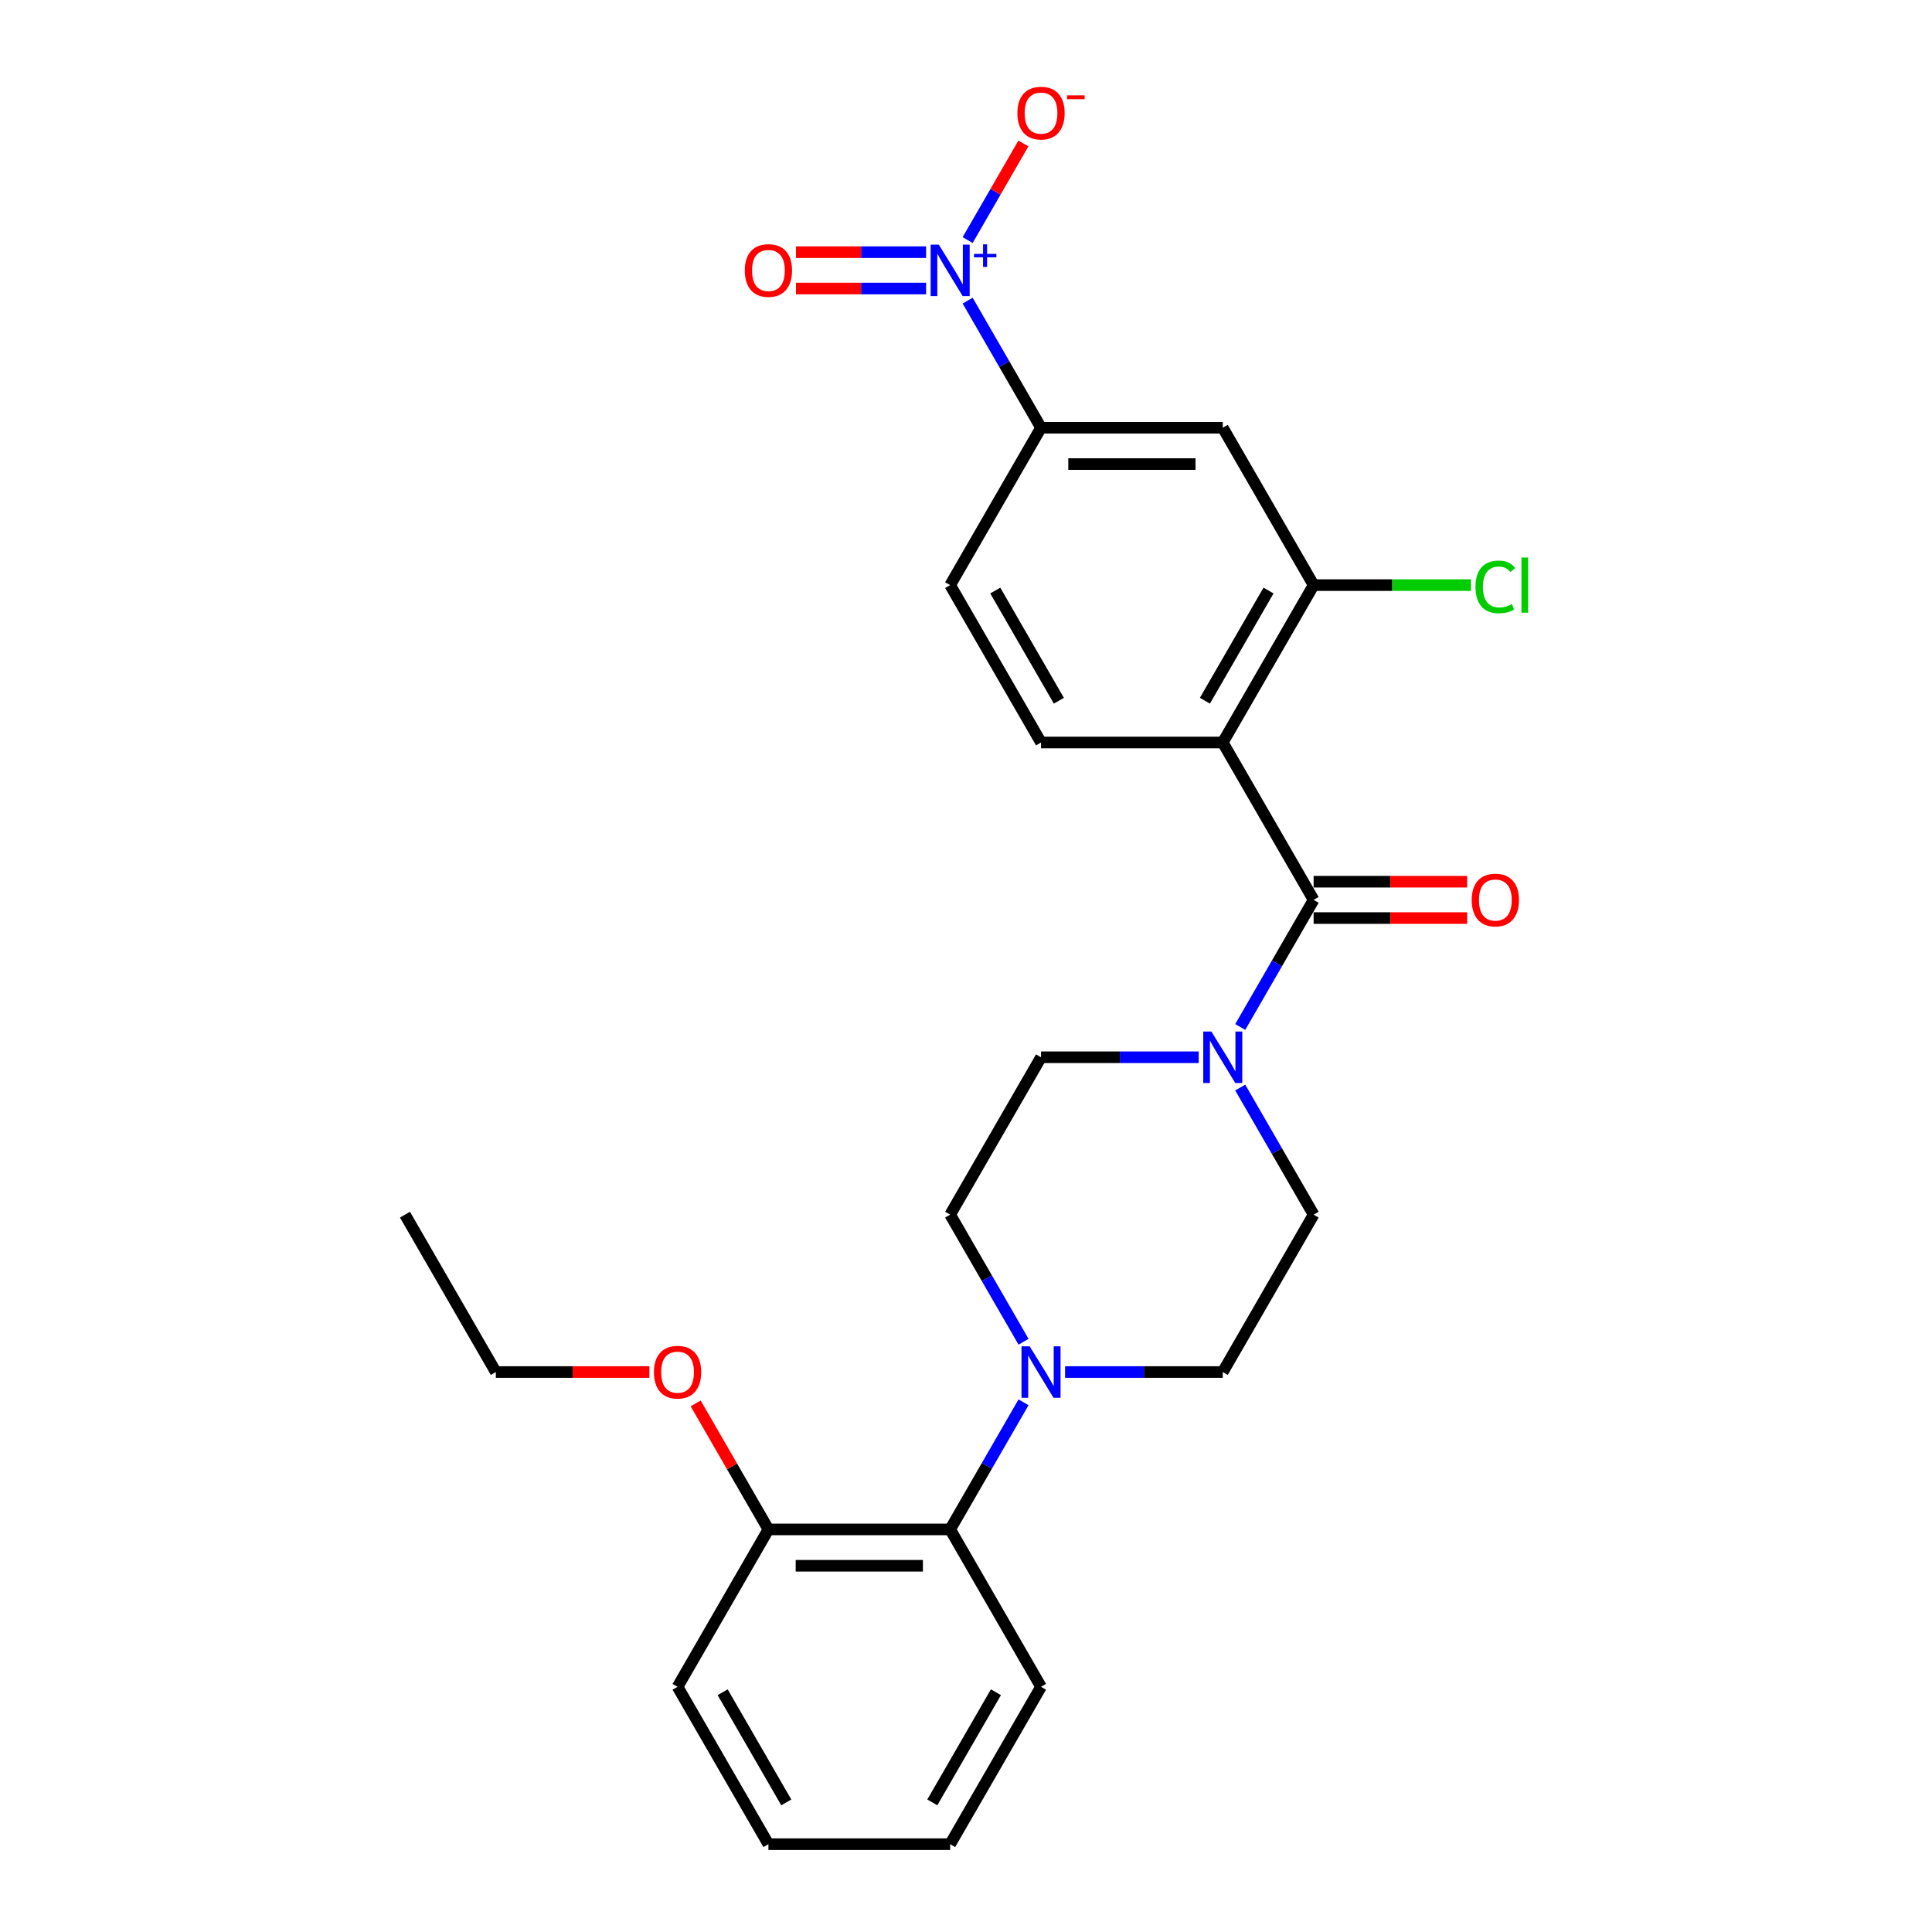 <?xml version='1.0' encoding='iso-8859-1'?>
<svg version='1.1' baseProfile='full'
              xmlns='http://www.w3.org/2000/svg'
                      xmlns:rdkit='http://www.rdkit.org/xml'
                      xmlns:xlink='http://www.w3.org/1999/xlink'
                  xml:space='preserve'
width='1000px' height='1000px' viewBox='0 0 1000 1000'>
<!-- END OF HEADER -->
<rect style='opacity:1.0;fill:#FFFFFF;stroke:none' width='1000' height='1000' x='0' y='0'> </rect>
<path class='bond-0' d='M 632.897,384.316 L 679.929,465.777' style='fill:none;fill-rule:evenodd;stroke:#000000;stroke-width:6px;stroke-linecap:butt;stroke-linejoin:miter;stroke-opacity:1' />
<path class='bond-3' d='M 632.897,384.316 L 679.929,302.854' style='fill:none;fill-rule:evenodd;stroke:#000000;stroke-width:6px;stroke-linecap:butt;stroke-linejoin:miter;stroke-opacity:1' />
<path class='bond-3' d='M 623.659,362.69 L 656.582,305.667' style='fill:none;fill-rule:evenodd;stroke:#000000;stroke-width:6px;stroke-linecap:butt;stroke-linejoin:miter;stroke-opacity:1' />
<path class='bond-7' d='M 632.897,384.316 L 538.833,384.316' style='fill:none;fill-rule:evenodd;stroke:#000000;stroke-width:6px;stroke-linecap:butt;stroke-linejoin:miter;stroke-opacity:1' />
<path class='bond-2' d='M 679.929,465.777 L 660.937,498.672' style='fill:none;fill-rule:evenodd;stroke:#000000;stroke-width:6px;stroke-linecap:butt;stroke-linejoin:miter;stroke-opacity:1' />
<path class='bond-2' d='M 660.937,498.672 L 641.945,531.567' style='fill:none;fill-rule:evenodd;stroke:#0000FF;stroke-width:6px;stroke-linecap:butt;stroke-linejoin:miter;stroke-opacity:1' />
<path class='bond-11' d='M 679.929,475.183 L 719.671,475.183' style='fill:none;fill-rule:evenodd;stroke:#000000;stroke-width:6px;stroke-linecap:butt;stroke-linejoin:miter;stroke-opacity:1' />
<path class='bond-11' d='M 719.671,475.183 L 759.412,475.183' style='fill:none;fill-rule:evenodd;stroke:#FF0000;stroke-width:6px;stroke-linecap:butt;stroke-linejoin:miter;stroke-opacity:1' />
<path class='bond-11' d='M 679.929,456.371 L 719.671,456.371' style='fill:none;fill-rule:evenodd;stroke:#000000;stroke-width:6px;stroke-linecap:butt;stroke-linejoin:miter;stroke-opacity:1' />
<path class='bond-11' d='M 719.671,456.371 L 759.412,456.371' style='fill:none;fill-rule:evenodd;stroke:#FF0000;stroke-width:6px;stroke-linecap:butt;stroke-linejoin:miter;stroke-opacity:1' />
<path class='bond-1' d='M 500.849,155.602 L 519.841,188.498' style='fill:none;fill-rule:evenodd;stroke:#0000FF;stroke-width:6px;stroke-linecap:butt;stroke-linejoin:miter;stroke-opacity:1' />
<path class='bond-1' d='M 519.841,188.498 L 538.833,221.393' style='fill:none;fill-rule:evenodd;stroke:#000000;stroke-width:6px;stroke-linecap:butt;stroke-linejoin:miter;stroke-opacity:1' />
<path class='bond-9' d='M 500.849,124.261 L 515.285,99.257' style='fill:none;fill-rule:evenodd;stroke:#0000FF;stroke-width:6px;stroke-linecap:butt;stroke-linejoin:miter;stroke-opacity:1' />
<path class='bond-9' d='M 515.285,99.257 L 529.721,74.253' style='fill:none;fill-rule:evenodd;stroke:#FF0000;stroke-width:6px;stroke-linecap:butt;stroke-linejoin:miter;stroke-opacity:1' />
<path class='bond-10' d='M 479.348,130.525 L 445.677,130.525' style='fill:none;fill-rule:evenodd;stroke:#0000FF;stroke-width:6px;stroke-linecap:butt;stroke-linejoin:miter;stroke-opacity:1' />
<path class='bond-10' d='M 445.677,130.525 L 412.007,130.525' style='fill:none;fill-rule:evenodd;stroke:#FF0000;stroke-width:6px;stroke-linecap:butt;stroke-linejoin:miter;stroke-opacity:1' />
<path class='bond-10' d='M 479.348,149.338 L 445.677,149.338' style='fill:none;fill-rule:evenodd;stroke:#0000FF;stroke-width:6px;stroke-linecap:butt;stroke-linejoin:miter;stroke-opacity:1' />
<path class='bond-10' d='M 445.677,149.338 L 412.007,149.338' style='fill:none;fill-rule:evenodd;stroke:#FF0000;stroke-width:6px;stroke-linecap:butt;stroke-linejoin:miter;stroke-opacity:1' />
<path class='bond-12' d='M 620.443,547.238 L 579.638,547.238' style='fill:none;fill-rule:evenodd;stroke:#0000FF;stroke-width:6px;stroke-linecap:butt;stroke-linejoin:miter;stroke-opacity:1' />
<path class='bond-12' d='M 579.638,547.238 L 538.833,547.238' style='fill:none;fill-rule:evenodd;stroke:#000000;stroke-width:6px;stroke-linecap:butt;stroke-linejoin:miter;stroke-opacity:1' />
<path class='bond-13' d='M 641.945,562.909 L 660.937,595.805' style='fill:none;fill-rule:evenodd;stroke:#0000FF;stroke-width:6px;stroke-linecap:butt;stroke-linejoin:miter;stroke-opacity:1' />
<path class='bond-13' d='M 660.937,595.805 L 679.929,628.7' style='fill:none;fill-rule:evenodd;stroke:#000000;stroke-width:6px;stroke-linecap:butt;stroke-linejoin:miter;stroke-opacity:1' />
<path class='bond-6' d='M 679.929,302.854 L 632.897,221.393' style='fill:none;fill-rule:evenodd;stroke:#000000;stroke-width:6px;stroke-linecap:butt;stroke-linejoin:miter;stroke-opacity:1' />
<path class='bond-18' d='M 679.929,302.854 L 720.649,302.854' style='fill:none;fill-rule:evenodd;stroke:#000000;stroke-width:6px;stroke-linecap:butt;stroke-linejoin:miter;stroke-opacity:1' />
<path class='bond-18' d='M 720.649,302.854 L 761.369,302.854' style='fill:none;fill-rule:evenodd;stroke:#00CC00;stroke-width:6px;stroke-linecap:butt;stroke-linejoin:miter;stroke-opacity:1' />
<path class='bond-4' d='M 551.287,710.161 L 592.092,710.161' style='fill:none;fill-rule:evenodd;stroke:#0000FF;stroke-width:6px;stroke-linecap:butt;stroke-linejoin:miter;stroke-opacity:1' />
<path class='bond-4' d='M 592.092,710.161 L 632.897,710.161' style='fill:none;fill-rule:evenodd;stroke:#000000;stroke-width:6px;stroke-linecap:butt;stroke-linejoin:miter;stroke-opacity:1' />
<path class='bond-8' d='M 529.786,725.832 L 510.794,758.727' style='fill:none;fill-rule:evenodd;stroke:#0000FF;stroke-width:6px;stroke-linecap:butt;stroke-linejoin:miter;stroke-opacity:1' />
<path class='bond-8' d='M 510.794,758.727 L 491.802,791.623' style='fill:none;fill-rule:evenodd;stroke:#000000;stroke-width:6px;stroke-linecap:butt;stroke-linejoin:miter;stroke-opacity:1' />
<path class='bond-27' d='M 529.786,694.49 L 510.794,661.595' style='fill:none;fill-rule:evenodd;stroke:#0000FF;stroke-width:6px;stroke-linecap:butt;stroke-linejoin:miter;stroke-opacity:1' />
<path class='bond-27' d='M 510.794,661.595 L 491.802,628.7' style='fill:none;fill-rule:evenodd;stroke:#000000;stroke-width:6px;stroke-linecap:butt;stroke-linejoin:miter;stroke-opacity:1' />
<path class='bond-5' d='M 538.833,221.393 L 491.802,302.854' style='fill:none;fill-rule:evenodd;stroke:#000000;stroke-width:6px;stroke-linecap:butt;stroke-linejoin:miter;stroke-opacity:1' />
<path class='bond-26' d='M 538.833,221.393 L 632.897,221.393' style='fill:none;fill-rule:evenodd;stroke:#000000;stroke-width:6px;stroke-linecap:butt;stroke-linejoin:miter;stroke-opacity:1' />
<path class='bond-26' d='M 552.943,240.206 L 618.787,240.206' style='fill:none;fill-rule:evenodd;stroke:#000000;stroke-width:6px;stroke-linecap:butt;stroke-linejoin:miter;stroke-opacity:1' />
<path class='bond-16' d='M 538.833,384.316 L 491.802,302.854' style='fill:none;fill-rule:evenodd;stroke:#000000;stroke-width:6px;stroke-linecap:butt;stroke-linejoin:miter;stroke-opacity:1' />
<path class='bond-16' d='M 548.071,362.69 L 515.149,305.667' style='fill:none;fill-rule:evenodd;stroke:#000000;stroke-width:6px;stroke-linecap:butt;stroke-linejoin:miter;stroke-opacity:1' />
<path class='bond-17' d='M 491.802,791.623 L 397.738,791.623' style='fill:none;fill-rule:evenodd;stroke:#000000;stroke-width:6px;stroke-linecap:butt;stroke-linejoin:miter;stroke-opacity:1' />
<path class='bond-17' d='M 477.692,810.435 L 411.848,810.435' style='fill:none;fill-rule:evenodd;stroke:#000000;stroke-width:6px;stroke-linecap:butt;stroke-linejoin:miter;stroke-opacity:1' />
<path class='bond-20' d='M 491.802,791.623 L 538.833,873.084' style='fill:none;fill-rule:evenodd;stroke:#000000;stroke-width:6px;stroke-linecap:butt;stroke-linejoin:miter;stroke-opacity:1' />
<path class='bond-15' d='M 538.833,547.238 L 491.802,628.7' style='fill:none;fill-rule:evenodd;stroke:#000000;stroke-width:6px;stroke-linecap:butt;stroke-linejoin:miter;stroke-opacity:1' />
<path class='bond-14' d='M 679.929,628.7 L 632.897,710.161' style='fill:none;fill-rule:evenodd;stroke:#000000;stroke-width:6px;stroke-linecap:butt;stroke-linejoin:miter;stroke-opacity:1' />
<path class='bond-19' d='M 397.738,791.623 L 378.909,759.01' style='fill:none;fill-rule:evenodd;stroke:#000000;stroke-width:6px;stroke-linecap:butt;stroke-linejoin:miter;stroke-opacity:1' />
<path class='bond-19' d='M 378.909,759.01 L 360.08,726.397' style='fill:none;fill-rule:evenodd;stroke:#FF0000;stroke-width:6px;stroke-linecap:butt;stroke-linejoin:miter;stroke-opacity:1' />
<path class='bond-21' d='M 397.738,791.623 L 350.706,873.084' style='fill:none;fill-rule:evenodd;stroke:#000000;stroke-width:6px;stroke-linecap:butt;stroke-linejoin:miter;stroke-opacity:1' />
<path class='bond-22' d='M 336.127,710.161 L 296.385,710.161' style='fill:none;fill-rule:evenodd;stroke:#FF0000;stroke-width:6px;stroke-linecap:butt;stroke-linejoin:miter;stroke-opacity:1' />
<path class='bond-22' d='M 296.385,710.161 L 256.643,710.161' style='fill:none;fill-rule:evenodd;stroke:#000000;stroke-width:6px;stroke-linecap:butt;stroke-linejoin:miter;stroke-opacity:1' />
<path class='bond-24' d='M 538.833,873.084 L 491.802,954.545' style='fill:none;fill-rule:evenodd;stroke:#000000;stroke-width:6px;stroke-linecap:butt;stroke-linejoin:miter;stroke-opacity:1' />
<path class='bond-24' d='M 515.486,875.897 L 482.564,932.92' style='fill:none;fill-rule:evenodd;stroke:#000000;stroke-width:6px;stroke-linecap:butt;stroke-linejoin:miter;stroke-opacity:1' />
<path class='bond-28' d='M 350.706,873.084 L 397.738,954.545' style='fill:none;fill-rule:evenodd;stroke:#000000;stroke-width:6px;stroke-linecap:butt;stroke-linejoin:miter;stroke-opacity:1' />
<path class='bond-28' d='M 374.053,875.897 L 406.976,932.92' style='fill:none;fill-rule:evenodd;stroke:#000000;stroke-width:6px;stroke-linecap:butt;stroke-linejoin:miter;stroke-opacity:1' />
<path class='bond-23' d='M 256.643,710.161 L 209.611,628.7' style='fill:none;fill-rule:evenodd;stroke:#000000;stroke-width:6px;stroke-linecap:butt;stroke-linejoin:miter;stroke-opacity:1' />
<path class='bond-25' d='M 491.802,954.545 L 397.738,954.545' style='fill:none;fill-rule:evenodd;stroke:#000000;stroke-width:6px;stroke-linecap:butt;stroke-linejoin:miter;stroke-opacity:1' />
<path  class='atom-2' d='M 485.913 126.612
L 494.642 140.722
Q 495.508 142.114, 496.9 144.635
Q 498.292 147.156, 498.367 147.306
L 498.367 126.612
L 501.904 126.612
L 501.904 153.251
L 498.254 153.251
L 488.886 137.824
Q 487.795 136.018, 486.628 133.949
Q 485.499 131.88, 485.161 131.24
L 485.161 153.251
L 481.699 153.251
L 481.699 126.612
L 485.913 126.612
' fill='#0000FF'/>
<path  class='atom-2' d='M 504.139 131.414
L 508.832 131.414
L 508.832 126.472
L 510.918 126.472
L 510.918 131.414
L 515.736 131.414
L 515.736 133.202
L 510.918 133.202
L 510.918 138.168
L 508.832 138.168
L 508.832 133.202
L 504.139 133.202
L 504.139 131.414
' fill='#0000FF'/>
<path  class='atom-3' d='M 627.009 533.919
L 635.738 548.029
Q 636.603 549.421, 637.995 551.942
Q 639.387 554.463, 639.463 554.613
L 639.463 533.919
L 642.999 533.919
L 642.999 560.558
L 639.35 560.558
L 629.981 545.131
Q 628.89 543.325, 627.723 541.256
Q 626.595 539.187, 626.256 538.547
L 626.256 560.558
L 622.795 560.558
L 622.795 533.919
L 627.009 533.919
' fill='#0000FF'/>
<path  class='atom-5' d='M 532.945 696.842
L 541.674 710.951
Q 542.54 712.344, 543.932 714.864
Q 545.324 717.385, 545.399 717.536
L 545.399 696.842
L 548.936 696.842
L 548.936 723.481
L 545.286 723.481
L 535.917 708.054
Q 534.826 706.248, 533.66 704.179
Q 532.531 702.109, 532.193 701.47
L 532.193 723.481
L 528.731 723.481
L 528.731 696.842
L 532.945 696.842
' fill='#0000FF'/>
<path  class='atom-10' d='M 526.605 58.545
Q 526.605 52.149, 529.766 48.575
Q 532.926 45, 538.833 45
Q 544.741 45, 547.901 48.575
Q 551.062 52.149, 551.062 58.545
Q 551.062 65.017, 547.864 68.704
Q 544.665 72.354, 538.833 72.354
Q 532.964 72.354, 529.766 68.704
Q 526.605 65.055, 526.605 58.545
M 538.833 69.344
Q 542.897 69.344, 545.079 66.635
Q 547.299 63.888, 547.299 58.545
Q 547.299 53.315, 545.079 50.682
Q 542.897 48.01, 538.833 48.01
Q 534.77 48.01, 532.55 50.644
Q 530.368 53.278, 530.368 58.545
Q 530.368 63.926, 532.55 66.635
Q 534.77 69.344, 538.833 69.344
' fill='#FF0000'/>
<path  class='atom-10' d='M 552.303 49.348
L 561.417 49.348
L 561.417 51.335
L 552.303 51.335
L 552.303 49.348
' fill='#FF0000'/>
<path  class='atom-11' d='M 385.51 140.007
Q 385.51 133.61, 388.67 130.036
Q 391.831 126.462, 397.738 126.462
Q 403.645 126.462, 406.806 130.036
Q 409.966 133.61, 409.966 140.007
Q 409.966 146.478, 406.768 150.166
Q 403.57 153.815, 397.738 153.815
Q 391.869 153.815, 388.67 150.166
Q 385.51 146.516, 385.51 140.007
M 397.738 150.805
Q 401.802 150.805, 403.984 148.096
Q 406.204 145.35, 406.204 140.007
Q 406.204 134.777, 403.984 132.143
Q 401.802 129.472, 397.738 129.472
Q 393.675 129.472, 391.455 132.105
Q 389.272 134.739, 389.272 140.007
Q 389.272 145.387, 391.455 148.096
Q 393.675 150.805, 397.738 150.805
' fill='#FF0000'/>
<path  class='atom-12' d='M 761.764 465.852
Q 761.764 459.456, 764.924 455.882
Q 768.085 452.307, 773.992 452.307
Q 779.899 452.307, 783.06 455.882
Q 786.22 459.456, 786.22 465.852
Q 786.22 472.324, 783.022 476.011
Q 779.824 479.661, 773.992 479.661
Q 768.123 479.661, 764.924 476.011
Q 761.764 472.362, 761.764 465.852
M 773.992 476.651
Q 778.056 476.651, 780.238 473.942
Q 782.458 471.195, 782.458 465.852
Q 782.458 460.622, 780.238 457.989
Q 778.056 455.317, 773.992 455.317
Q 769.929 455.317, 767.709 457.951
Q 765.526 460.585, 765.526 465.852
Q 765.526 471.233, 767.709 473.942
Q 769.929 476.651, 773.992 476.651
' fill='#FF0000'/>
<path  class='atom-19' d='M 763.72 303.776
Q 763.72 297.154, 766.806 293.692
Q 769.929 290.193, 775.836 290.193
Q 781.329 290.193, 784.264 294.069
L 781.781 296.101
Q 779.636 293.279, 775.836 293.279
Q 771.81 293.279, 769.665 295.988
Q 767.558 298.659, 767.558 303.776
Q 767.558 309.044, 769.741 311.753
Q 771.96 314.462, 776.25 314.462
Q 779.185 314.462, 782.608 312.693
L 783.662 315.515
Q 782.27 316.418, 780.163 316.945
Q 778.056 317.472, 775.723 317.472
Q 769.929 317.472, 766.806 313.935
Q 763.72 310.398, 763.72 303.776
' fill='#00CC00'/>
<path  class='atom-19' d='M 787.5 288.575
L 790.961 288.575
L 790.961 317.133
L 787.5 317.133
L 787.5 288.575
' fill='#00CC00'/>
<path  class='atom-20' d='M 338.478 710.237
Q 338.478 703.84, 341.639 700.266
Q 344.799 696.691, 350.706 696.691
Q 356.614 696.691, 359.774 700.266
Q 362.935 703.84, 362.935 710.237
Q 362.935 716.708, 359.736 720.395
Q 356.538 724.045, 350.706 724.045
Q 344.837 724.045, 341.639 720.395
Q 338.478 716.746, 338.478 710.237
M 350.706 721.035
Q 354.77 721.035, 356.952 718.326
Q 359.172 715.579, 359.172 710.237
Q 359.172 705.007, 356.952 702.373
Q 354.77 699.701, 350.706 699.701
Q 346.643 699.701, 344.423 702.335
Q 342.241 704.969, 342.241 710.237
Q 342.241 715.617, 344.423 718.326
Q 346.643 721.035, 350.706 721.035
' fill='#FF0000'/>
</svg>
